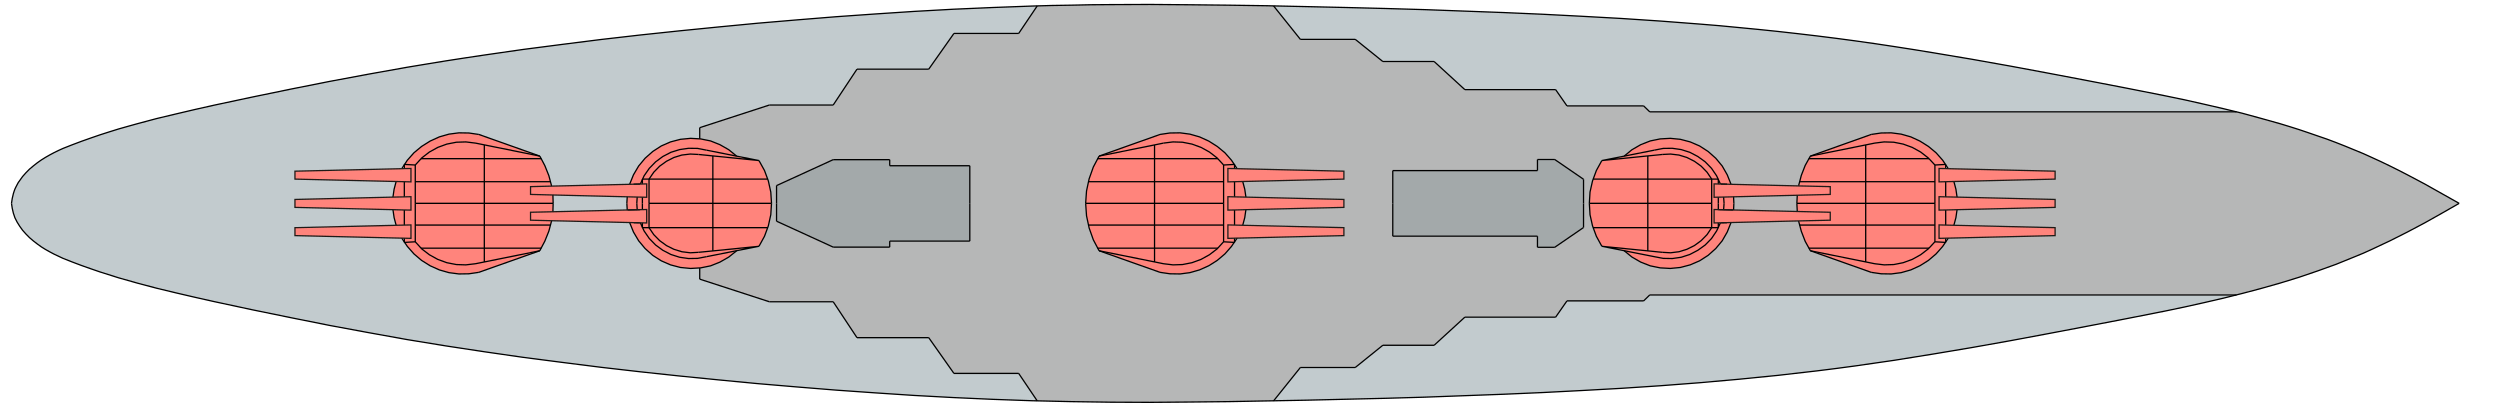<svg xmlns="http://www.w3.org/2000/svg" width="481.89" height="79.371" style="enable-background:new 0 0 481.89 79.371" xml:space="preserve"><path style="fill:#ff847c" d="m104.045 30.085.27.5h-10.96v-2.66z"/><path style="fill:#ff847c" d="m105.795 33.855.31 1.17h-12.75v-4.44h10.96l.7 1.33zM102.265 37.475l4.31.11.05 1.61h-13.27v-4.17h12.75l.22.83v.02l-4.06.1zM102.265 42.445l4.06.1v.01l-.22.83h-12.75v-4.19h13.27l-.05 1.62-4.31.101zM80.045 39.195h13.31v4.19h-13.31zM80.045 35.025h13.31v4.17h-13.31zM93.355 30.585v4.44h-13.31v-3.22l1.12-1.22zM84.375 28.415l1.75-.64 1.84-.36 1.83-.06 1.86.23 1.7.34v2.66h-12.19l.13-.14 1.47-1.14z"/><path style="fill:#ff847c" d="m84.685 26.385 1.86-.53 1.92-.25 1.91.03 1.92.28 11.75 4.17-10.69-2.16-1.7-.34-1.86-.23-1.83.06-1.84.36-1.75.64-1.61.89-1.47 1.14-.13.14-1.12 1.22-2.06-.11.53-.81 1.28-1.44 1.47-1.22 1.64-1.03zM76.355 34.985l1.58.04v2.92l-2.19.05.22-1.52.39-1.48zM77.935 43.385l-1.58.04v-.009l-.39-1.471-.22-1.529 2.19.059z"/><path style="fill:#ff847c" d="M79.155 40.495h.06v-2.58l-1.28.03v-2.92l1.28.03v-2.58l-1.28.02v-.73l.05-.07 2.06.11V46.605l-2.05.12-.06-.09v-.719l1.28.029v-2.59l-1.28.03v-2.91zM93.355 43.385v4.45h-12.19l-1.12-1.23v-3.22zM106.105 43.385l-.31 1.17-.78 1.94-.71 1.34h-10.95v-4.45zM93.355 47.835h10.95l-.26.5-10.69 2.16zM81.165 47.835h12.19v2.66l-1.7.34-1.86.22-1.83-.06-1.84-.36-1.75-.64-1.61-.89-1.47-1.13z"/><path style="fill:#ff847c" d="m79.795 48.945-1.28-1.45-.52-.77 2.05-.12 1.12 1.23.13.14 1.47 1.13 1.61.89 1.75.64 1.84.36 1.83.06 1.86-.22 1.7-.34 10.69-2.16-11.75 4.16-1.92.28-1.91.03-1.92-.25-1.86-.53-1.78-.8-1.64-1.03zM147.355 32.855l.62 1.67h-10.57v-4.47l8.89.89zM148.575 37.025l.14 2.17h-11.31v-4.67h10.57l.13.36zM147.975 43.885l-.62 1.67-1.06 1.92-8.89.89V43.885zM137.405 39.195h11.31l-.14 2.19-.47 2.14-.13.36h-10.57zM125.105 39.195h12.3v4.69h-12.3z"/><path style="fill:#ff847c" d="M125.105 34.525h12.3v4.67h-12.3zM127.155 32.025l1.31-.94 1.44-.73 1.53-.47 1.61-.19 1.61.08 2.75.28v4.47h-12.3l.91-1.33z"/><path style="fill:#ff847c" d="m127.765 30.165 1.56-.81 1.67-.52 1.72-.25 1.75.02 1.72.34 5.8 1.15 4.31.85-8.89-.89-2.75-.28-1.61-.08-1.61.19-1.53.47-1.44.73-1.31.94-1.14 1.17-.91 1.33h-1.24l.29-.64 1-1.44 1.22-1.25z"/><path style="fill:#ff847c" d="m123.355 35.475-1.21.03-.77.02v-.03l.73-1.8 1-1.7 1.25-1.5 1.47-1.3 1.64-1.06 1.78-.78 1.91-.5 1.95-.19 1.77.1.17.01 1.92.39 1.8.72 1.7.97 1.52 1.23v.01l-5.8-1.15-1.72-.34-1.75-.02-1.72.25-1.67.52-1.56.81-1.39 1.03-1.22 1.25-1 1.44-.29.64h-.04v.09l-.39.86zM122.825 40.425l-1.86.05h-.06l-.08-1.28.08-1.26 1.92.05-.08 1.21z"/><path style="fill:#ff847c" d="m122.825 37.985 1 .02v2.4l-.47.011-.53.009-.08-1.23z"/><path style="fill:#ff847c" d="m123.825 38.005.83.02v-2.58l-1.22.03.39-.86.04-.09h1.24v9.36h-1.24l-.04-.08-.39-.86 1.22.03v-2.59l-.83.02v-1.21zM125.105 43.885h12.3V48.365l-2.75.27-1.61.09-1.61-.2-1.53-.47-1.44-.72-1.31-.95-1.14-1.16z"/><path style="fill:#ff847c" d="m129.325 49.055-1.56-.81-1.39-1.02-1.22-1.25-1-1.45-.29-.64h1.24l.91 1.34 1.14 1.16 1.31.95 1.44.72 1.53.47 1.61.2 1.61-.09 2.75-.27 8.89-.89-4.31.85-5.8 1.15-1.72.33-1.75.03-1.72-.25z"/><path style="fill:#ff847c" d="m122.145 42.916 1.17.029h.12l.39.86v.08h.04l.29.64 1 1.45 1.22 1.25 1.39 1.02 1.56.81 1.67.53 1.72.25 1.75-.03 1.72-.33 5.8-1.15v.01l-1.52 1.22-1.7.97-1.8.72-1.92.39-.17.01-1.77.1-1.95-.19-1.91-.5-1.78-.78-1.64-1.05-1.47-1.309-1.25-1.5-1-1.691-.73-1.809v-.021zM239.935 36.475l.22 1.52-2.19-.05v-2.92l1.58-.04v.01zM239.935 41.945l-.39 1.471v.009l-1.58-.04v-2.91l2.19-.059zM235.855 46.605v-14.8l2.06-.11.05.08v.72l-1.22-.02h-.06v2.58l1.28-.03v2.92l-1.28-.03v2.58l1.28-.02v2.91l-1.28-.03v2.59l1.28-.029v.709l-.07.1zM235.855 43.385v3.22l-1.12 1.23h-12.19v-4.45z"/><path style="fill:#ff847c" d="M222.545 39.195h13.31v4.19h-13.31zM222.545 35.025h13.31v4.17h-13.31zM235.855 31.805v3.22h-13.31v-4.44h12.19z"/><path style="fill:#ff847c" d="m224.265 27.585 1.84-.23 1.83.06 1.83.36 1.75.64 1.61.89 1.48 1.14.13.14h-12.19v-2.65zM211.855 30.085l10.69-2.15v2.65h-10.95z"/><path style="fill:#ff847c" d="m225.515 25.635 1.95-.03 1.89.25 1.86.53 1.78.81 1.63 1.03 1.48 1.22 1.27 1.44.54.81-2.06.11-1.12-1.22-.13-.14-1.48-1.14-1.61-.89-1.75-.64-1.83-.36-1.83-.06-1.84.23-1.72.35-10.69 2.15 11.75-4.17z"/><path style="fill:#ff847c" d="m210.745 32.195.85-1.61h10.95v4.44h-12.73l.12-.55zM209.435 36.805l.38-1.78h12.73v4.17h-13.28z"/><path style="fill:#ff847c" d="M222.545 39.195v4.19h-12.73l-.38-1.78-.17-2.41zM209.815 43.385h12.73v4.45h-10.95l-.85-1.61-.81-2.28zM211.595 47.835h10.95v2.65l-10.69-2.15z"/><path style="fill:#ff847c" d="M222.545 47.835h12.19l-.13.14-1.48 1.13-1.61.89-1.75.64-1.83.36-1.83.06-1.84-.22-1.72-.35z"/><path style="fill:#ff847c" d="m227.465 52.805-1.95-.03-1.91-.28-11.75-4.16 10.69 2.15 1.72.35 1.84.22 1.83-.06 1.83-.36 1.75-.64 1.61-.89 1.48-1.13.13-.14 1.12-1.23 2.04.12-.52.77-1.27 1.45-1.48 1.25-1.63 1.03-1.78.8-1.86.53zM317.625 30.055v4.47h-10.53l.619-1.67 1.051-1.91zM306.485 37.025l.479-2.14.131-.36h10.53v4.67h-11.27zM317.625 39.195v4.69h-10.53l-.131-.36-.479-2.14-.13-2.19z"/><path style="fill:#ff847c" d="M317.625 43.885v4.47l-8.86-.88-1.051-1.92-.619-1.67z"/><path style="fill:#ff847c" d="m313.075 48.325 5.8 1.15 1.73.33 1.75.03 1.72-.25 1.639-.53 1.551-.81 1.42-1.02 1.22-1.25.98-1.45.3-.64h.029v-.06l.411-.88h.129l1.141-.029.76-.021v.021l-.72 1.809-.971 1.691-1.25 1.5-1.469 1.309-1.64 1.05-1.811.78-1.889.5-1.941.19-1.949-.11-1.91-.39-1.84-.72-1.69-.97-1.5-1.22zM331.214 39.195v-1.19l1.021-.02.09 1.21-.09 1.23-1.021-.02z"/><path style="fill:#ff847c" d="m334.095 40.475-1.86-.05.09-1.23-.09-1.21 1.92-.05.059 1.26-.059 1.28zM331.214 40.405l-.809-.02v2.59l1.22-.03-.411.88-.029.06h-1.25v-9.36h1.25l.029.07.411.88-1.22-.03v2.58l.809-.02v1.19z"/><path style="fill:#ff847c" d="m318.875 28.945-5.8 1.15v-.01l1.5-1.23 1.69-.97 1.84-.72 1.91-.39 1.949-.11 1.941.19 1.889.5 1.811.78 1.64 1.06 1.469 1.3 1.25 1.5.971 1.7.72 1.8v.03l-.76-.02-1.19-.03h-.08l-.411-.88v-.07h-.029l-.3-.64-.98-1.44-1.22-1.25-1.42-1.03-1.551-.81-1.639-.52-1.72-.25-1.75.02z"/><path style="fill:#ff847c" d="m320.405 29.775-2.78.28-8.86.89 4.31-.85 5.8-1.15 1.73-.34 1.75-.02 1.72.25 1.639.52 1.551.81 1.42 1.03 1.22 1.25.98 1.44.3.64h-1.25l-.891-1.33-1.139-1.17-1.3-.94-1.45-.73-1.53-.47-1.61-.19z"/><path style="fill:#ff847c" d="M329.935 34.525h-12.31v-4.47l2.78-.28 1.61-.08 1.61.19 1.53.47 1.45.73 1.3.94 1.139 1.17zM317.625 34.525h12.311v4.67h-12.311zM317.625 39.195h12.311v4.69h-12.311zM327.905 46.385l-1.3.95-1.45.72-1.53.47-1.61.2-1.61-.09-2.78-.28v-4.47h12.31l-.891 1.34z"/><path style="fill:#ff847c" d="m317.625 48.355 2.78.28 1.61.09 1.61-.2 1.53-.47 1.45-.72 1.3-.95 1.139-1.16.891-1.34h1.25l-.3.64-.98 1.45-1.22 1.25-1.42 1.02-1.551.81-1.639.53-1.72.25-1.75-.03-1.73-.33-5.8-1.15-4.31-.85zM375.044 35.025l1.581-.04v.01l.39 1.48.22 1.52-2.191-.05zM375.044 43.385v-2.91l2.191-.059-.22 1.529-.39 1.471v.009zM372.964 31.805l2.031-.11.049.07v.73l-1.219-.02h-.06v2.58l1.279-.03v2.92l-1.279-.03v2.58l1.279-.02v2.91l-1.279-.03v2.59l1.279-.029v.719l-.059.09-2.021-.12v-11.58z"/><path style="fill:#ff847c" d="M359.625 39.195h13.34v4.19h-13.34zM359.625 35.025h13.34v4.17h-13.34zM372.964 31.805v3.22h-13.339v-4.44h12.2z"/><path style="fill:#ff847c" d="M371.815 30.585h-12.19v-2.65l1.73-.35 1.83-.23 1.859.06 1.811.36 1.75.64 1.609.89 1.471 1.14zM348.964 30.085l10.661-2.15v2.65h-10.94z"/><path style="fill:#ff847c" d="m364.544 25.605 1.92.25 1.861.53 1.75.81 1.639 1.03 1.471 1.22 1.279 1.44.531.81-2.031.11-1.139-1.22h-.01l-.13-.14-1.471-1.14-1.609-.89-1.75-.64-1.811-.36-1.859-.06-1.83.23-1.73.35-10.661 2.15 11.721-4.17 1.92-.28z"/><path style="fill:#ff847c" d="M359.625 30.585v4.44h-12.73l.319-1.22.75-1.92.721-1.3zM352.794 35.975l-6.109-.14v-.03l.21-.78h12.73v4.17h-13.27l.08-1.56 6.359-.16z"/><path style="fill:#ff847c" d="m352.794 40.916-6.359-.151-.08-1.57h13.27v4.19h-12.73l-.21-.78v-.02l6.109-.14zM359.625 43.385v4.45h-10.94l-.721-1.31-.75-1.94-.319-1.2zM348.685 47.835h10.94v2.65l-10.661-2.15zM372.964 43.385v3.22l-1.139 1.23h-12.2v-4.45zM359.625 47.835h12.19l-.13.14-1.471 1.13-1.609.89-1.75.64-1.811.36-1.859.06-1.83-.22-1.73-.35z"/><path style="fill:#ff847c" d="m368.325 52.025-1.861.53-1.92.25-1.939-.03-1.92-.28-11.721-4.16 10.661 2.15 1.73.35 1.83.22 1.859-.06 1.811-.36 1.75-.64 1.609-.89 1.471-1.13.13-.14h.01l1.139-1.23 2.021.12-.521.77-1.279 1.45-1.471 1.25-1.639 1.03z"/><path style="fill:#b6b7b7" d="m346.355 39.195.08 1.57-12.28-.29.059-1.28-.059-1.26 12.28-.3z"/><path style="fill:#a3a9aa" d="M305.235 39.195v4.66l-5.55 3.811h-3.33v-2.141h-27.891v-12.64h27.891v-2.14h3.33l5.55 3.81zM171.495 46.475v1.16h-10.89l-10.92-5V35.775l10.92-5h10.89v1.17h15.44V46.475z"/><path style="fill:#b6b7b7" d="m308.765 47.475 4.31.85v.011l1.5 1.22 1.69.97 1.84.72 1.91.391 1.949.109 1.94-.189 1.89-.5 1.811-.78 1.64-1.05 1.47-1.31 1.25-1.5.971-1.69.72-1.81v-.021l13.03-.31v.02l.21.78.319 1.2.75 1.939.721 1.311.279.5 11.721 4.159 1.92.28 1.939.03 1.92-.25 1.86-.53 1.75-.8 1.64-1.03 1.471-1.25 1.279-1.45.521-.77h.06v-.09l.49-.73 20.601-.489v-1.53l-19.511-.46v-.01l.391-1.471.22-1.529 18.9-.44v-1.53l-18.9-.45-.22-1.52-.391-1.48v-.01l19.511-.46v-1.53l-20.601-.48-.49-.75v-.07h-.05l-.53-.81-1.279-1.44-1.471-1.22-1.64-1.03-1.75-.81-1.86-.53-1.92-.25-1.939.03-1.92.28-11.721 4.17-.279.5-.721 1.3-.75 1.92-.319 1.22-.21.78v.03l-13.03-.31v-.03l-.72-1.8-.971-1.7-1.25-1.5-1.47-1.3-1.64-1.06-1.811-.78-1.89-.5-1.94-.19-1.949.11-1.91.39-1.84.72-1.69.97-1.5 1.23v.01l-4.31.85-1.051 1.91-.619 1.67-.131.36-.479 2.14-.13 2.17.13 2.19.479 2.14.131.36.619 1.67 1.05 1.919zm-12.41-14.59h-27.891v12.64h27.891v2.141h3.33l5.55-3.811v-9.3l-5.55-3.81h-3.33v2.14zm-84.5 15.45 11.75 4.159 1.91.28 1.95.03 1.89-.25 1.86-.53 1.78-.8 1.63-1.03 1.48-1.25 1.27-1.45.52-.77h.07v-.1l.49-.721 20.59-.489v-1.53l-19.5-.46v-.01l.39-1.471.22-1.529 18.89-.44v-1.53l-18.89-.45-.22-1.52-.39-1.48v-.01l19.5-.46v-1.53l-20.59-.48-.49-.74v-.08h-.05l-.54-.81-1.27-1.44-1.48-1.22-1.63-1.03-1.78-.81-1.86-.53-1.89-.25-1.95.03-1.91.28-11.75 4.17-.26.5-.85 1.61-.81 2.28-.12.55-.38 1.78-.17 2.39.17 2.41.38 1.78.12.56.81 2.28.85 1.61.26.501zm-62.17-9.14v3.44l10.92 5h10.89v-1.16h15.44V31.945h-15.44v-1.17h-10.89l-10.92 5v3.42zm-14.81-12.45v-2.14l13.42-4.36h12.31l4.58-6.91h13.83l4.86-6.89h12.48l3.58-5.31 2.78-.08 3.78-.06 3.77-.08 3.81-.03 7.55-.03 7.59.06 7.55.08 7.59.11 1.13.03 5.17 6.45h10.58l5.31 4.27h9.891l5.92 5.42h17.5l2.189 3.14h14.78l1.17 1.14h113.111l1.14.28 3.66 1 3.64 1.02 1.841.56 1.77.56 1.81.61 1.771.61 1.78.61 1.779.67 1.75.69 1.75.72 1.75.72 1.721.78 1.699.78 1.721.83 1.689.84 1.67.86 3.36 1.78 3.31 1.86 3.301 1.86-3.301 1.891-3.31 1.859-3.36 1.78-3.359 1.69-3.42 1.609-1.721.78-1.75.72-3.5 1.42-3.56 1.28-3.58 1.22-3.61 1.11-3.64 1.03-3.66.97-1.2.3h-113.05l-1.17 1.14h-14.78l-2.189 3.141h-17.5l-5.92 5.42h-9.891l-5.31 4.28h-10.58l-5.15 6.42-8.74.16-7.55.079-7.59.061-7.55-.03-7.58-.109-6.57-.15-3.57-5.29h-12.48l-4.86-6.89h-13.83l-4.58-6.92h-12.31l-13.42-4.36v-2.161l.17-.01 1.92-.391 1.8-.72 1.7-.97 1.52-1.22v-.011l4.31-.85 1.06-1.92.62-1.67.13-.36.47-2.14.14-2.19-.14-2.17-.47-2.14-.13-.36-.62-1.67-1.06-1.91-4.31-.85v-.01l-1.52-1.23-1.7-.97-1.8-.72-1.92-.39-.17-.01v-.018z"/><path style="fill:#c2cbce" d="m120.905 40.475-14.33.34.05-1.62-.05-1.61 14.33.35-.08 1.26z"/><path style="fill:#c2cbce" d="m56.855 34.525 19.5.46v.01l-.39 1.48-.22 1.52-18.89.45v1.53l18.89.441.22 1.529.39 1.471v.009l-19.5.46v1.531l20.59.489.49.73v.09h.06l.52.77 1.28 1.45 1.47 1.25 1.64 1.03 1.78.8 1.86.53 1.92.25 1.91-.03 1.92-.28 11.75-4.16.26-.5.71-1.34.78-1.94.31-1.17.22-.83v-.01l15.05.35v.021l.73 1.809 1 1.691 1.25 1.5 1.47 1.309 1.64 1.05 1.78.78 1.91.5 1.95.19 1.77-.1V53.805l13.42 4.361h12.31l4.58 6.919h13.83l4.86 6.89h12.48l3.57 5.29-.99-.02-7.58-.27-7.56-.34-7.58-.41-7.56-.5-7.55-.53-7.53-.61-7.56-.64-7.52-.72-7.53-.75-7.56-.809-7.5-.861-7.53-.95-7.5-.97-7.5-1.08-7.5-1.139-7.47-1.221-7.44-1.34-7.45-1.38-7.41-1.48-7.42-1.52-7.42-1.59-3.69-.83-3.7-.86-3.69-.89-3.67-.97-3.64-1.03-3.61-1.139-1.77-.611-1.81-.639-1.78-.671-1.75-.69-1.72-.81-.83-.44-.84-.47-.8-.5-.78-.56-.75-.58-.75-.64-.69-.7-.64-.72-.56-.78-.5-.8-.42-.83-.3-.89-.22-.95-.14-.94.14-.92.11-.47.11-.47.14-.45.16-.44.2-.42.22-.42.22-.41.28-.39.56-.78.64-.72.69-.7.75-.63.75-.59.78-.55.8-.5.84-.48.83-.44.86-.42.86-.39 1.75-.69 1.78-.67 1.81-.64 1.77-.61 1.81-.58 1.8-.56 1.84-.52 1.8-.5 3.67-.98 3.69-.88 3.7-.87 3.69-.83 7.42-1.58 7.42-1.53 7.41-1.47 7.45-1.39 7.44-1.33 3.75-.62 3.72-.61 3.75-.58 3.75-.56 7.5-1.08 7.5-.97 7.53-.95 7.5-.86 7.56-.8 7.53-.75 7.52-.72 7.56-.64 7.53-.61 7.55-.53 7.56-.5 7.58-.42 7.56-.33 7.58-.28 1-.03-3.58 5.31h-12.48l-4.86 6.89h-13.83l-4.58 6.91h-12.31l-13.42 4.36v2.16l-1.77-.1-1.95.19-1.91.5-1.78.78-1.64 1.06-1.47 1.3-1.25 1.5-1 1.7-.73 1.8v.03l-15.05.35v-.02l-.22-.83-.31-1.17-.78-1.94-.7-1.33-.27-.5-11.75-4.17-1.92-.28-1.91-.03-1.92.25-1.86.53-1.78.81-1.64 1.03-1.47 1.22-1.28 1.44-.53.81h-.05v.07l-.49.75-20.59.48zM431.095 21.555h-113.1l-1.17-1.14h-14.781l-2.189-3.14h-17.5l-5.92-5.42h-9.891l-5.309-4.27h-10.58l-5.17-6.45 6.42.14 7.58.17 7.559.19 7.581.22 7.56.28 7.58.28 7.59.33 7.55.39 7.59.42 7.549.5 7.561.58 3.77.31 3.78.36 3.75.36 3.78.39 3.75.42 3.75.44 3.75.47 3.75.5 3.75.53 3.72.56 3.72.58 3.75.61 7.45 1.25 7.469 1.33 7.451 1.39 7.469 1.42 7.471 1.44 7.47 1.48 3.72.77 3.73.84 3.72.86zM317.995 56.855h113.049l-2.469.62-3.72.86-3.73.831-3.72.779-7.47 1.471-7.471 1.439-7.469 1.42-7.451 1.391-7.469 1.329-7.45 1.25-7.47 1.2-7.47 1.08-3.75.5-3.75.47-7.5.86-7.53.75-7.55.67-7.561.58-7.549.5-7.59.42-7.55.391-7.59.329-7.58.28-7.56.28-7.581.22-15.139.36-6.401.12 5.151-6.42h10.58l5.309-4.28h9.891l5.92-5.42h17.5l2.189-3.14h14.781z"/><path style="fill:#1f1a17" d="m375.535 32.515-1.71-.04 1.219.02zM373.765 40.495l3.47-.079-2.191.059z"/><path style="fill:#ff847c" d="m373.825 32.475 1.71.04 20.6.48v1.53l-19.51.46-1.581.04-1.279.03v-2.58zM375.044 43.385l1.581.04 19.51.46v1.531l-20.6.489-.491.011-1.279.029v-2.59zM375.044 37.945l2.191.05 18.9.45v1.53l-18.9.441-3.47.079v-2.58z"/><path style="fill:#1f1a17" d="m334.155 37.935-1.92.05v-.01z"/><path style="fill:#ff847c" d="M330.405 38.025v-2.58l1.22.03h.08l1.19.03.76.02 13.03.31 6.109.14v1.5l-6.359.16-12.28.3-1.92.04v.01l-1.021.02zM330.405 40.385l.809.02 1.021.03 1.86.04h.06l12.28.29 6.359.151v1.529l-6.109.14-13.03.31-.76.021-1.141.029h-.129l-1.22.03z"/><path style="fill:#1f1a17" d="m238.455 32.515-1.71-.04 1.22.02zM236.685 40.495l3.47-.079-2.19.059z"/><path style="fill:#ff847c" d="m236.745 32.475 1.71.04 20.589.48v1.53l-19.499.46-1.58.04-1.28.03v-2.58zM236.685 43.355l1.28.03 1.58.04 19.499.46v1.531l-20.589.489-.49.011-1.28.029zM236.685 37.915l1.28.03 2.19.05 18.889.45v1.53l-18.889.441-3.47.079v-1.3z"/><path style="fill:#1f1a17" d="M122.825 37.975v.01l-1.92-.05z"/><path style="fill:#ff847c" d="m121.375 42.895-15.05-.35-4.06-.1v-1.529l4.31-.101 14.33-.34h.06l1.86-.04.53-.019.47-.011.83-.02v2.59l-1.22-.03h-.12l-1.17-.029zM106.325 35.875l15.05-.35.77-.02 1.21-.03h.08l1.22-.03v2.58l-.83-.02-1-.02v-.01l-1.92-.04-14.33-.35-4.31-.11v-1.5zM76.355 43.425l1.58-.04 1.28-.03v2.59l-1.28-.029-.49-.011-20.59-.489v-1.531z"/><path style="fill:#1f1a17" d="m77.935 40.475-2.19-.059 3.41.079zM79.215 32.475l-1.77.04.49-.02z"/><path style="fill:#ff847c" d="m77.445 32.515 1.77-.04v2.58l-1.28-.03-1.58-.04-19.5-.46v-1.53zM75.745 37.995l2.19-.05 1.28-.03v2.58h-.06l-3.41-.079-18.89-.441v-1.53z"/><path style="fill:none;stroke:#000;stroke-width:.25" d="m348.964 30.085-.279.5-.721 1.3-.75 1.92-.319 1.22-.21.78M346.435 37.635l-.08 1.56M359.625 27.915V39.195M348.964 30.085l10.661-2.15 1.73-.35M371.815 30.585l-.13-.14-1.471-1.14-1.609-.89-1.75-.64-1.811-.36-1.859-.06-1.83.23M372.964 31.805l-1.139-1.22M372.964 31.805V39.195M375.044 31.695v.8M375.044 35.025v2.92M377.235 37.995l-.22-1.52-.39-1.48"/><path style="fill:none;stroke:#000;stroke-width:.25" d="m375.535 32.515-.491-.75-.049-.07-.531-.81-1.279-1.44-1.471-1.22-1.639-1.03-1.75-.81-1.861-.53-1.92-.25-1.939.03-1.92.28"/><path style="fill:none;stroke:#000;stroke-width:.25" d="m372.964 31.805 2.031-.11h.049M348.964 30.085l11.721-4.17M211.855 30.085l-.26.5-.85 1.61-.81 2.28-.12.55-.38 1.78-.17 2.39M222.545 27.915V39.195M211.855 30.085l10.69-2.15 1.72-.35"/><path style="fill:none;stroke:#000;stroke-width:.25" d="m235.855 31.805-1.12-1.22-.13-.14-1.48-1.14-1.61-.89-1.75-.64-1.83-.36-1.83-.06-1.84.23M235.855 31.805V39.195M237.965 31.695V32.495M237.965 35.025v2.92M240.155 37.995l-.22-1.52-.39-1.48"/><path style="fill:none;stroke:#000;stroke-width:.25" d="m238.455 32.515-.49-.74-.05-.08-.54-.81-1.27-1.44-1.48-1.22-1.63-1.03-1.78-.81-1.86-.53-1.89-.25-1.95.03-1.91.28"/><path style="fill:none;stroke:#000;stroke-width:.25" d="m235.855 31.805 2.06-.11h.05M211.855 30.085l11.75-4.17M106.625 39.195l-.05-1.61M106.325 35.855l-.22-.83-.31-1.17-.78-1.94-.7-1.33-.27-.5M93.355 27.915V39.195M104.045 30.085l-10.69-2.16-1.7-.34M91.655 27.585l-1.86-.23-1.83.06-1.84.36-1.75.64-1.61.89-1.47 1.14-.13.14-1.12 1.22M80.045 31.805V39.195M77.935 31.695v.8M77.935 35.025v2.92M76.355 34.995l-.39 1.48-.22 1.52"/><path style="fill:none;stroke:#000;stroke-width:.25" d="m92.295 25.915-1.92-.28-1.91-.03-1.92.25-1.86.53-1.78.81-1.64 1.03-1.47 1.22-1.28 1.44-.53.81-.05.07-.49.75"/><path style="fill:none;stroke:#000;stroke-width:.25" d="m80.045 31.805-2.06-.11h-.05M104.045 30.085l-11.75-4.17M329.935 34.525v4.67M331.214 38.005v1.19M331.214 35.445V34.525M317.625 30.055v9.14M307.075 34.525h24.139M333.655 35.495l-.72-1.8-.971-1.7-1.25-1.5-1.469-1.3-1.64-1.06-1.811-.78-1.889-.5-1.941-.19-1.949.11-1.91.39-1.84.72-1.69.97-1.5 1.23M334.214 39.195l-.059-1.26M308.765 30.945l-1.051 1.91-.619 1.67-.131.36-.479 2.14-.13 2.17"/><path style="fill:none;stroke:#000;stroke-width:.25" d="m329.935 34.525-.891-1.33-1.139-1.17-1.3-.94-1.45-.73-1.53-.47-1.61-.19-1.61.08"/><path style="fill:none;stroke:#000;stroke-width:.25" d="m331.625 35.475-.411-.88-.029-.07-.3-.64-.98-1.44-1.22-1.25-1.42-1.03-1.551-.81-1.639-.52-1.72-.25-1.75.02-1.73.34M332.325 39.195l-.09-1.21"/><path style="fill:none;stroke:#000;stroke-width:.25" d="m308.765 30.945 4.31-.85 5.8-1.15M308.765 30.945l8.86-.89 2.78-.28M332.895 35.505l-1.19-.03M296.355 32.885h-27.891M171.495 30.775h-10.89M171.495 31.945h15.44M171.495 30.775v1.17M186.935 31.945v7.25M305.235 34.555v4.64M268.464 32.885v6.31M134.875 24.605l13.42-4.36M125.105 34.525v4.67M123.825 38.005v1.19M123.825 35.445V34.525M137.405 30.055v9.14M147.995 34.525H123.825M141.985 30.085l-1.52-1.23-1.7-.97-1.8-.72-1.92-.39-.17-.01-1.77-.1-1.95.19-1.91.5-1.78.78-1.64 1.06-1.47 1.3-1.25 1.5-1 1.7-.73 1.8M120.905 37.935l-.08 1.26M148.715 39.195l-.14-2.17-.47-2.14-.13-.36-.62-1.67-1.06-1.91"/><path style="fill:none;stroke:#000;stroke-width:.25" d="m134.655 29.775-1.61-.08-1.61.19-1.53.47-1.44.73-1.31.94-1.14 1.17-.91 1.33"/><path style="fill:none;stroke:#000;stroke-width:.25" d="m136.185 28.945-1.72-.34-1.75-.02-1.72.25-1.67.52-1.56.81-1.39 1.03-1.22 1.25-1 1.44-.29.64-.04.09-.39.86M122.825 37.985l-.08 1.21"/><path style="fill:none;stroke:#000;stroke-width:.25" d="m146.295 30.945-4.31-.85-5.8-1.15M146.295 30.945l-8.89-.89-2.75-.28M122.145 35.505l1.21-.03M134.875 24.605v2.14M160.605 30.775l-10.92 5M149.685 35.775v3.42M371.825 30.585h-23.17M234.745 30.585h-23.2M104.355 30.585h-23.2M299.685 30.745h-3.33M296.355 30.745v2.14M299.685 30.745l5.55 3.81M372.964 35.025H346.875M235.855 35.025h-26.09M106.125 35.025h-26.08M316.825 20.415h-14.781M165.185 13.335h13.83M183.875 6.445h12.48M261.235 7.585h-10.58M276.435 11.855h-9.891M299.855 17.275h-17.5M317.995 21.555h113.1M250.655 7.585l-5.17-6.45M266.544 11.855l-5.309-4.27M282.355 17.275l-5.92-5.42M302.044 20.415l-2.189-3.14M317.995 21.555l-1.17-1.14M148.295 20.245h12.31M179.015 13.335l4.86-6.89M196.355 6.445l3.58-5.31M160.605 20.245l4.58-6.91"/><path style="fill:none;stroke:#000;stroke-width:.25" d="m2.215 39.195.14-.92.11-.47.11-.47.14-.45.16-.44.2-.42.22-.42.22-.41.28-.39.56-.78.64-.72.69-.7.75-.63.75-.59.78-.55.8-.5.84-.48.83-.44.86-.42.86-.39 1.75-.69 1.78-.67 1.81-.64 1.77-.61 1.81-.58 1.8-.56 1.84-.52 1.8-.5 3.67-.98 3.69-.88 3.7-.87 3.69-.83 7.42-1.58 7.42-1.53 7.41-1.47 7.45-1.39 7.44-1.33 3.75-.62 3.72-.61 3.75-.58 3.75-.56 7.5-1.08 7.5-.97 7.53-.95 7.5-.86 7.56-.8 7.53-.75 7.52-.72 7.56-.64 7.53-.61 7.55-.53 7.56-.5 7.58-.42 7.56-.33 7.58-.28 1-.03 2.78-.08 3.78-.06 3.77-.08 3.81-.03 7.55-.03 7.59.06 7.55.08 7.59.11 1.13.03 6.42.14 7.58.17 7.559.19 7.581.22 7.56.28 7.58.28 7.59.33 7.55.39 7.59.42 7.549.5 7.561.58 3.77.31 3.78.36 3.75.36 3.78.39 3.75.42 3.75.44 3.75.47 3.75.5 3.75.53 3.72.56 3.72.58 3.75.61 7.45 1.25 7.469 1.33 7.451 1.39 7.469 1.42 7.471 1.44 7.47 1.48 3.72.77 3.73.84 3.72.86 2.52.61h.01l1.14.28 3.66 1 3.639 1.02 1.841.56 1.77.56 1.809.61 1.771.61 1.78.61 1.779.67 1.75.69 1.75.72 1.75.72 1.721.78 1.699.78 1.721.83 1.69.84 1.669.86 3.361 1.78 3.309 1.86 3.301 1.86M346.685 42.605l.21.78.319 1.2.75 1.94.721 1.31.279.5M346.355 39.195l.08 1.57M359.625 50.495v-11.3M348.964 48.335l10.661 2.15 1.73.35M371.825 47.835l1.139-1.23M361.355 50.835l1.83.22 1.859-.06 1.811-.36 1.75-.64 1.609-.89 1.471-1.13.13-.14M372.964 46.605v-7.41M375.044 46.725V45.916M375.044 43.385v-2.91M376.625 43.416l.39-1.471.22-1.529"/><path style="fill:none;stroke:#000;stroke-width:.25" d="m360.685 52.495 1.92.28 1.939.03 1.92-.25 1.861-.53 1.75-.8 1.639-1.03 1.471-1.25 1.279-1.45.521-.77.059-.09.491-.73"/><path style="fill:none;stroke:#000;stroke-width:.25" d="m372.964 46.605 2.021.12h.059M348.964 48.335l11.721 4.16M209.265 39.195l.17 2.41.38 1.78.12.56.81 2.28.85 1.61.26.5M222.545 50.495v-11.3M211.855 48.335l10.69 2.15 1.72.35M224.265 50.835l1.84.22 1.83-.06 1.83-.36 1.75-.64 1.61-.89 1.48-1.13.13-.14 1.12-1.23M235.855 46.605v-7.41M237.965 46.725V45.916M237.965 43.385v-2.91M239.545 43.416l.39-1.471.22-1.529"/><path style="fill:none;stroke:#000;stroke-width:.25" d="m223.605 52.495 1.91.28 1.95.03 1.89-.25 1.86-.53 1.78-.8 1.63-1.03 1.48-1.25 1.27-1.45.52-.77.07-.1.49-.72"/><path style="fill:none;stroke:#000;stroke-width:.25" d="m235.855 46.605 2.04.12h.07M211.855 48.335l11.75 4.16M106.575 40.815l.05-1.62M104.045 48.335l.26-.5.71-1.34.78-1.94.31-1.17.22-.83M93.355 50.495v-11.3M104.045 48.335l-10.69 2.16-1.7.34M80.045 46.605l1.12 1.23.13.14 1.47 1.13 1.61.89 1.75.64 1.84.36 1.83.06 1.86-.22M80.045 46.605v-7.41M77.935 46.725V45.916M77.935 43.385v-2.91M75.745 40.416l.22 1.529.39 1.471"/><path style="fill:none;stroke:#000;stroke-width:.25" d="m77.445 45.905.49.73.06.09.52.77 1.28 1.45 1.47 1.25 1.64 1.03 1.78.8 1.86.53 1.92.25 1.91-.03 1.92-.28"/><path style="fill:none;stroke:#000;stroke-width:.25" d="m80.045 46.605-2.05.12h-.06M104.045 48.335l-11.75 4.16M329.935 43.885v-4.69M331.214 40.405v-1.21M331.214 42.975V43.885M317.625 48.355v-9.16M307.075 43.885h24.139M346.355 39.195h26.609M313.075 48.335l1.5 1.22 1.69.97 1.84.72 1.91.39 1.949.11 1.941-.19 1.889-.5 1.811-.78 1.64-1.05 1.469-1.309 1.25-1.5.971-1.691.72-1.809M334.155 40.475l.059-1.28M306.355 39.195l.13 2.19.479 2.14.131.36.619 1.67 1.051 1.92"/><path style="fill:none;stroke:#000;stroke-width:.25" d="m320.405 48.635 1.61.09 1.61-.2 1.53-.47 1.45-.72 1.3-.95 1.139-1.16.891-1.34"/><path style="fill:none;stroke:#000;stroke-width:.25" d="m318.875 49.475 1.73.33 1.75.03 1.72-.25 1.639-.53 1.551-.81 1.42-1.02 1.22-1.25.98-1.45.3-.64.029-.06.411-.88M332.235 40.435v-.01l.09-1.23M308.765 47.475l4.31.85 5.8 1.15M308.765 47.475l8.86.88 2.78.28M332.895 42.916l-1.141.029"/><path style="fill:none;stroke:#000;stroke-width:.25" d="m334.095 40.475-1.86-.05-1.021-.02M306.355 39.195h23.58M296.355 45.525h-27.891M171.495 47.635h-10.89M171.495 46.475h15.44M171.495 47.635v-1.16M186.935 46.475v-7.28M305.235 43.855v-4.66M268.464 45.525v-6.33M134.875 53.805l13.42 4.361M125.105 43.885v-4.69M123.825 40.405v-1.21M123.825 42.975V43.885M137.405 48.355v-9.16M147.995 43.885H123.825M121.375 42.916l.73 1.809 1 1.691 1.25 1.5 1.47 1.309 1.64 1.05 1.78.78 1.91.5 1.95.19 1.77-.1.17-.01 1.92-.39 1.8-.72 1.7-.97 1.52-1.22M120.825 39.195l.08 1.28M146.295 47.475l1.06-1.92.62-1.67.13-.36.47-2.14.14-2.19"/><path style="fill:none;stroke:#000;stroke-width:.25" d="m125.105 43.885.91 1.34 1.14 1.16 1.31.95 1.44.72 1.53.47 1.61.2 1.61-.09"/><path style="fill:none;stroke:#000;stroke-width:.25" d="m123.435 42.945.39.86.04.08.29.64 1 1.45 1.22 1.25 1.39 1.02 1.56.81 1.67.53 1.72.25 1.75-.03 1.72-.33M122.745 39.195l.08 1.23v.01"/><path style="fill:none;stroke:#000;stroke-width:.25" d="m146.295 47.475-4.31.85-5.8 1.15M146.295 47.475l-8.89.89-2.75.27M122.145 42.916l1.17.029M120.965 40.475l1.86-.05.53-.009M134.875 53.805v-2.139M160.605 47.635l-10.92-5M149.685 42.635v-3.44M80.045 39.195h26.58M125.105 39.195h23.61M209.265 39.195h26.59M371.825 47.835h-23.17M234.745 47.835h-23.2M104.355 47.835h-23.2M299.685 47.666h-3.33M296.355 47.666v-2.141M299.685 47.666l5.55-3.811M372.964 43.385H346.875M235.855 43.385h-26.09M106.125 43.385h-26.08M316.825 57.995h-14.781M165.185 65.085h13.83M183.875 71.975h12.48M261.235 70.835h-10.58M276.435 66.555h-9.891M299.855 61.135h-17.5M317.995 56.855H431.105M250.655 70.835l-5.151 6.42-.019.02M266.544 66.555l-5.309 4.28M282.355 61.135l-5.92 5.42M302.044 57.995l-2.189 3.14M317.995 56.855l-1.17 1.14M148.295 58.166h12.31M179.015 65.085l4.86 6.89M196.355 71.975l3.57 5.29.01.01M160.605 58.166l4.58 6.919"/><path style="fill:none;stroke:#000;stroke-width:.25" d="m2.215 39.195.14.94.22.95.3.89.42.83.5.8.56.78.64.72.69.7.75.64.75.58.78.56.8.5.84.47.83.44 1.72.81 1.75.69 1.78.671 1.81.639 1.77.611 3.61 1.139 3.64 1.03 3.67.97 3.69.89 3.7.86 3.69.83 7.42 1.59 7.42 1.52 7.41 1.48 7.45 1.38 7.44 1.34 7.47 1.221 7.5 1.139 7.5 1.08 7.5.97 7.53.95 7.5.861 7.56.809 7.53.75 7.52.72 7.56.64 7.53.61 7.55.53 7.56.5 7.58.41 7.56.34 7.58.27.99.02 6.57.151 7.58.109 7.55.03 7.59-.06 7.55-.079 8.739-.161 6.401-.12 15.139-.36 7.581-.22 7.56-.28 7.58-.28 7.59-.329 7.55-.391 7.59-.42 7.549-.5 7.561-.58 7.55-.67 7.53-.75 7.5-.86 3.75-.47 3.75-.5 7.47-1.08 7.47-1.2 7.45-1.25 7.469-1.329 7.451-1.391 7.469-1.42 7.471-1.439 7.47-1.471 3.72-.779 3.73-.831 3.72-.86 2.469-.62 1.201-.3 3.66-.97 3.639-1.03 3.611-1.11 3.58-1.22 3.559-1.28 3.5-1.42 1.75-.72 1.721-.78 3.42-1.609 3.359-1.691 3.361-1.78 3.309-1.86 3.301-1.89"/><path style="fill:none;stroke:#1f1a17;stroke-width:.25" d="m56.855 34.525 19.5.46 1.58.04 1.28.03v-2.58l-1.28.02-.49.02-20.59.48zM75.745 37.995l-18.89.45v1.53l18.89.441 2.19.059 1.22.02h.06v-2.58l-1.28.03zM77.935 43.385l-1.58.04-19.5.46v1.531l20.59.489.49.011 1.28.029v-2.59zM102.265 37.475l4.31.11 14.33.35 1.92.05 1 .02.83.02v-2.58l-1.22.03h-.08l-1.21.03-.77.02-15.05.35-4.06.1zM120.905 40.475l-14.33.34-4.31.101v1.529l4.06.1 15.05.35.77.021 1.17.029h.12l1.22.03v-2.59l-.83.02-.47.011-.53.019-1.86.04zM236.685 32.475v2.58l1.28-.03 1.58-.04 19.499-.46v-1.53l-20.589-.48-.49-.02-1.22-.02zM259.044 38.445l-18.889-.45-2.19-.05-1.28-.03v2.58l1.28-.02 2.19-.059 18.889-.441v-.78zM259.044 43.885l-19.499-.46-1.58-.04-1.28-.03v2.59l1.28-.029.49-.011 20.589-.489zM330.405 35.445v2.58l.809-.02 1.021-.02 1.92-.05 12.28-.3 6.359-.16v-1.5l-6.109-.14-13.03-.31-.76-.02-1.19-.03h-.08zM346.435 40.765l-12.28-.29h-.06l-1.86-.04-1.021-.03-.809-.02v2.59l1.22-.03h.129l1.141-.029.76-.021 13.03-.31 6.109-.14v-1.529zM373.765 32.475v2.58l1.279-.03 1.581-.04 19.51-.46v-1.53l-20.6-.48-.491-.02-1.219-.02zM396.135 38.445l-18.9-.45-2.191-.05-1.279-.03v2.58l1.279-.02 2.191-.059 18.9-.441v-.78zM396.135 43.885l-19.51-.46-1.581-.04-1.279-.03v2.59l1.279-.029.491-.011 20.6-.489z"/></svg>